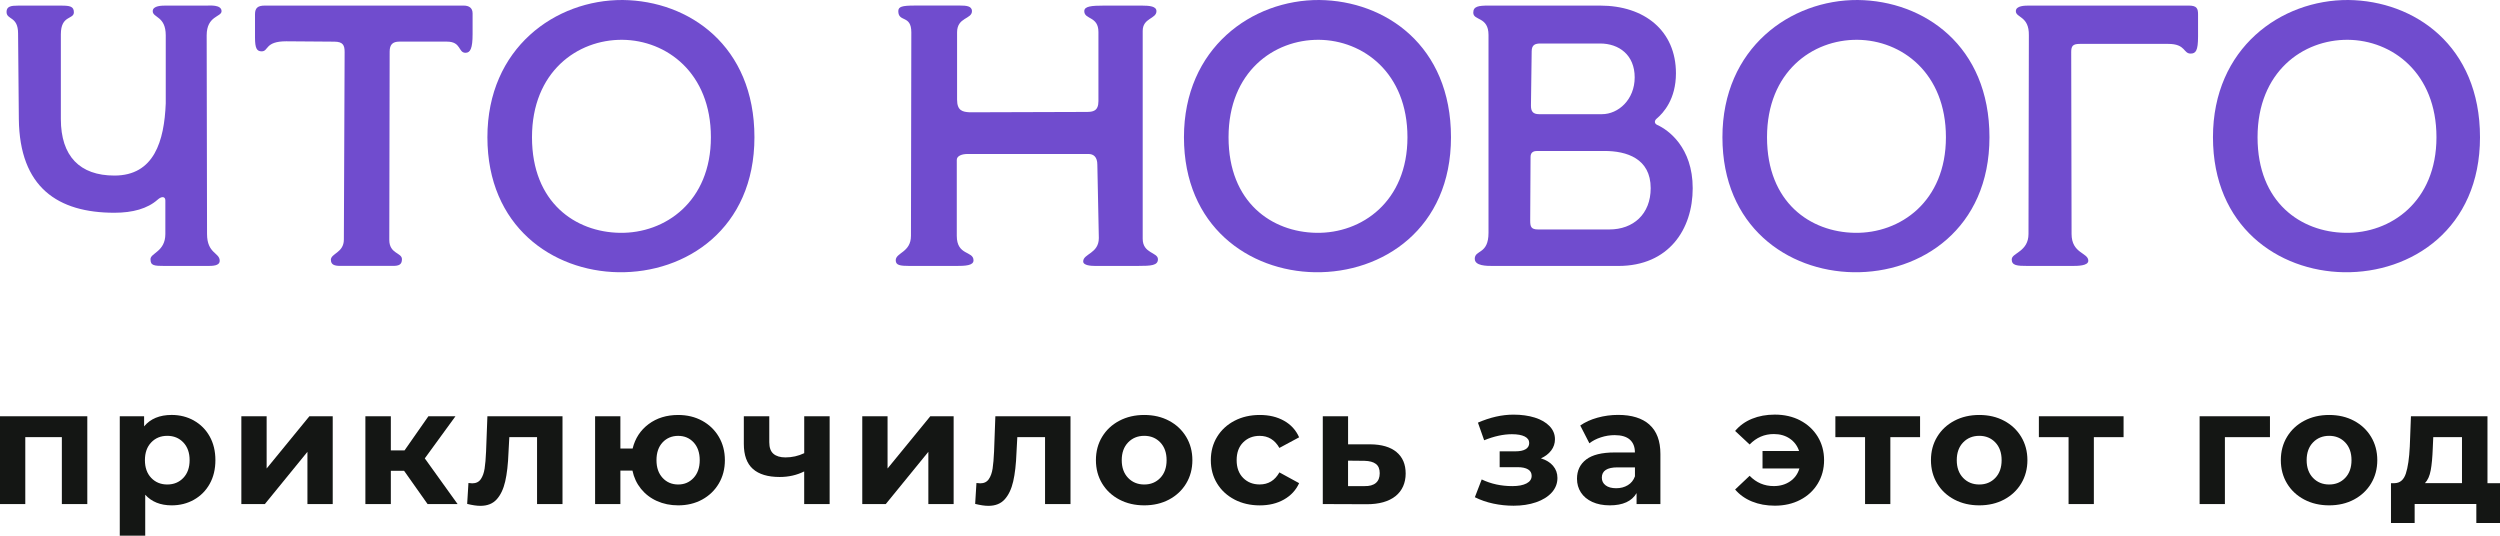 <?xml version="1.0" encoding="UTF-8"?> <svg xmlns="http://www.w3.org/2000/svg" id="_Слой_2" data-name="Слой 2" viewBox="0 0 756.26 162.06"><defs><style> .cls-1 { fill: #141614; } .cls-1, .cls-2 { stroke-width: 0px; } .cls-2 { fill: #704cce; } </style></defs><g id="OBJECTS"><g><g><path class="cls-2" d="M45.52,78.42c0-1.91,4.5-2.25,4.5-7.65v-10.13c0-1.24-1.12-1.35-2.36-.22-3.04,2.7-7.54,3.94-13.05,3.94-17.1,0-28.69-7.65-28.91-28.35l-.23-25.88c0-5.29-3.49-4.05-3.49-6.52,0-1.69,1.35-1.91,3.49-1.91h13.05c2.59,0,3.83.22,3.83,2.02,0,2.25-3.94.79-3.94,6.64v25.65c0,11.25,5.74,17.1,16.2,17.1,12.04,0,15.08-10.46,15.53-21.83V10.69c0-5.85-3.94-5.29-3.94-7.31,0-1.69,2.81-1.69,4.05-1.69h12.38c.79,0,4.39-.34,4.39,1.69,0,1.8-4.5,1.35-4.5,7.31l.11,60.08c0,5.96,3.83,5.62,3.83,8.1,0,1.58-2.14,1.58-3.83,1.58h-12.71c-3.38,0-4.39-.11-4.39-2.02Z"></path><path class="cls-2" d="M100.08,78.64c0-2.03,3.94-2.14,3.94-6.19l.23-56.7c0-2.02-.45-3.15-3.15-3.15l-14.51-.11c-6.52,0-5.29,3.04-7.43,3.04-1.46,0-2.02-.9-2.02-4.16v-7.09c0-1.91.9-2.59,2.93-2.59h60.19c1.58,0,2.7.67,2.7,2.36v6.3c0,4.27-.68,5.62-2.14,5.62-2.25,0-1.24-3.38-5.62-3.38h-14.4c-2.03,0-2.93.9-2.93,3.04l-.11,56.93c0,4.27,3.83,3.82,3.83,5.85,0,1.69-1.01,2.02-2.7,2.02h-15.98c-1.69,0-2.81-.34-2.81-1.8Z"></path><path class="cls-2" d="M188.39,0c20.03.22,39.83,13.84,39.83,41.51s-20.7,41.18-41.18,40.84c-19.91-.34-39.6-13.84-39.6-40.84S168.03-.11,188.39,0ZM187.49,70.43c13.73.23,27.56-9.45,27.56-28.91s-13.39-29.36-26.78-29.48c-13.61-.11-27.34,9.68-27.34,29.48s13.16,28.69,26.55,28.91Z"></path><path class="cls-2" d="M270.96,78.75c0-2.36,4.61-2.36,4.61-7.43l.11-61.54c0-5.4-3.94-2.93-3.94-6.41,0-1.35,1.12-1.69,4.95-1.69h13.73c1.8,0,3.6.11,3.6,1.69,0,2.48-4.5,1.8-4.5,6.41v20.36c0,3.38,1.69,3.71,3.83,3.83l35.33-.11c1.91,0,3.6-.23,3.6-3.26V9.68c0-4.84-4.28-3.71-4.28-6.3,0-1.46,2.03-1.69,6.08-1.69h11.25c2.48,0,4.5.22,4.5,1.69,0,2.36-4.16,2.02-4.16,5.96v62.89c0,4.5,4.61,4.05,4.61,6.19,0,1.91-2.14,2.02-5.96,2.02h-13.16c-1.01,0-3.49-.11-3.49-1.35,0-2.36,4.73-2.36,4.73-7.09l-.45-22.16c0-2.36-1.13-3.26-2.7-3.26h-36.56c-1.69,0-3.26.56-3.26,1.8v22.95c0,6.08,5.06,4.5,5.06,7.43,0,1.58-2.48,1.69-5.29,1.69h-13.95c-3.04,0-4.28-.23-4.28-1.69Z"></path><path class="cls-2" d="M399.1,0c20.03.22,39.83,13.84,39.83,41.51s-20.7,41.18-41.18,40.84c-19.91-.34-39.6-13.84-39.6-40.84S378.74-.11,399.1,0ZM398.2,70.43c13.73.23,27.56-9.45,27.56-28.91s-13.39-29.36-26.78-29.48c-13.61-.11-27.34,9.68-27.34,29.48s13.16,28.69,26.55,28.91Z"></path><path class="cls-2" d="M446.12,78.3c0-2.81,4.16-1.24,4.16-7.88V10.58c0-5.63-4.61-4.28-4.61-6.75,0-1.91,1.58-2.14,4.61-2.14h33.75c13.5,0,22.95,7.65,22.95,20.48,0,7.88-3.83,12.04-5.85,13.73-.67.56-.79,1.46.23,1.91,3.26,1.46,10.69,6.75,10.69,19.13s-7.2,23.51-22.5,23.51h-37.91c-1.91,0-5.51,0-5.51-2.14ZM486.85,69.41c7.2,0,12.49-4.61,12.49-12.49,0-9-7.31-11.25-13.95-11.25h-20.36c-.9,0-2.03.23-2.03,1.8l-.11,19.24c0,1.8.23,2.7,2.36,2.7h21.6ZM484.6,34.54c4.95,0,9.9-4.39,9.9-11.14s-4.72-10.24-10.46-10.24h-18c-1.58,0-2.7.34-2.7,2.36l-.22,16.43c0,1.69.56,2.59,2.47,2.59h19.01Z"></path><path class="cls-2" d="M561.99,0c20.03.22,39.83,13.84,39.83,41.51s-20.7,41.18-41.18,40.84c-19.91-.34-39.6-13.84-39.6-40.84S541.63-.11,561.99,0ZM561.09,70.43c13.73.23,27.56-9.45,27.56-28.91s-13.39-29.36-26.78-29.48c-13.61-.11-27.34,9.68-27.34,29.48s13.16,28.69,26.55,28.91Z"></path><path class="cls-2" d="M608.57,78.42c0-1.91,5.06-2.25,5.06-7.65l.11-60.08c.11-5.85-3.94-5.29-3.94-7.31,0-1.69,2.81-1.69,4.05-1.69h48.26c2.47,0,2.81.9,2.81,2.7v6.64c0,4.28-.67,5.18-2.25,5.18-2.25,0-1.46-2.93-6.75-2.93h-26.78c-2.14,0-2.59.68-2.59,2.48l.11,55.01c0,5.96,5.06,5.62,5.06,8.1,0,1.58-3.26,1.58-5.06,1.58h-13.16c-3.38,0-4.95-.11-4.95-2.02Z"></path><path class="cls-2" d="M710.38,0c20.03.22,39.83,13.84,39.83,41.51s-20.7,41.18-41.18,40.84c-19.91-.34-39.6-13.84-39.6-40.84S690.01-.11,710.38,0ZM709.48,70.43c13.73.23,27.56-9.45,27.56-28.91s-13.39-29.36-26.78-29.48c-13.61-.11-27.34,9.68-27.34,29.48s13.16,28.69,26.55,28.91Z"></path></g><g><path class="cls-1" d="M26.41,125.92v26.56h-7.7v-20.24H7.65v20.24H0v-26.56h26.41Z"></path><path class="cls-1" d="M58.67,127.23c2.02,1.14,3.61,2.73,4.76,4.79,1.15,2.06,1.73,4.45,1.73,7.18s-.58,5.13-1.73,7.18c-1.15,2.06-2.74,3.65-4.76,4.79s-4.27,1.7-6.74,1.7c-3.39,0-6.06-1.07-8-3.21v12.39h-7.7v-36.13h7.36v3.06c1.91-2.3,4.69-3.46,8.34-3.46,2.47,0,4.71.57,6.74,1.7ZM55.46,144.56c1.27-1.33,1.9-3.12,1.9-5.36s-.63-4.02-1.9-5.36c-1.27-1.33-2.89-2-4.86-2s-3.6.67-4.86,2c-1.27,1.33-1.9,3.12-1.9,5.36s.63,4.02,1.9,5.36c1.27,1.33,2.89,2,4.86,2s3.6-.67,4.86-2Z"></path><path class="cls-1" d="M73.01,125.92h7.65v15.8l12.93-15.8h7.06v26.56h-7.65v-15.8l-12.88,15.8h-7.11v-26.56Z"></path><path class="cls-1" d="M122.23,142.41h-4v10.07h-7.7v-26.56h7.7v10.32h4.15l7.21-10.32h8.19l-9.28,12.74,9.92,13.82h-9.08l-7.11-10.07Z"></path><path class="cls-1" d="M170.16,125.92v26.56h-7.7v-20.24h-8.39l-.25,4.69c-.13,3.49-.46,6.38-.99,8.69-.53,2.3-1.38,4.11-2.57,5.43-1.19,1.32-2.83,1.97-4.94,1.97-1.12,0-2.45-.2-4-.59l.39-6.32c.53.07.9.1,1.14.1,1.15,0,2.02-.42,2.59-1.26.58-.84.96-1.91,1.16-3.21.2-1.3.35-3.02.44-5.16l.4-10.66h22.71Z"></path><path class="cls-1" d="M212.41,127.28c2.14,1.17,3.82,2.79,5.04,4.86,1.22,2.07,1.83,4.43,1.83,7.06s-.61,4.99-1.83,7.06c-1.22,2.07-2.9,3.69-5.04,4.86-2.14,1.17-4.56,1.75-7.26,1.75-2.34,0-4.48-.44-6.42-1.31-1.94-.87-3.55-2.11-4.84-3.7-1.28-1.6-2.14-3.43-2.57-5.5h-3.65v10.12h-7.65v-26.56h7.65v9.77h3.7c.76-3.09,2.37-5.56,4.84-7.4,2.47-1.84,5.45-2.76,8.94-2.76,2.7,0,5.12.58,7.26,1.75ZM209.82,144.56c1.23-1.33,1.85-3.12,1.85-5.36s-.62-4.06-1.85-5.38c-1.23-1.32-2.79-1.97-4.67-1.97s-3.48.66-4.71,1.97c-1.23,1.32-1.85,3.11-1.85,5.38s.62,4.02,1.85,5.36c1.23,1.33,2.81,2,4.71,2s3.43-.67,4.67-2Z"></path><path class="cls-1" d="M250.97,125.92v26.56h-7.7v-9.87c-2.24,1.12-4.71,1.68-7.4,1.68-3.59,0-6.29-.81-8.12-2.44-1.83-1.63-2.74-4.15-2.74-7.58v-8.34h7.7v7.85c0,1.61.42,2.78,1.26,3.5.84.72,2.05,1.09,3.63,1.09,2.01,0,3.9-.43,5.68-1.28v-11.16h7.7Z"></path><path class="cls-1" d="M260.84,125.92h7.65v15.8l12.93-15.8h7.06v26.56h-7.65v-15.8l-12.88,15.8h-7.11v-26.56Z"></path><path class="cls-1" d="M323.83,125.92v26.56h-7.7v-20.24h-8.39l-.25,4.69c-.13,3.49-.46,6.38-.99,8.69-.53,2.3-1.38,4.11-2.57,5.43-1.18,1.32-2.83,1.97-4.94,1.97-1.12,0-2.45-.2-4-.59l.39-6.32c.53.07.91.1,1.14.1,1.15,0,2.02-.42,2.59-1.26.58-.84.96-1.91,1.16-3.21.2-1.3.34-3.02.44-5.16l.39-10.66h22.71Z"></path><path class="cls-1" d="M338.61,151.12c-2.22-1.17-3.96-2.79-5.21-4.86-1.25-2.07-1.88-4.43-1.88-7.06s.62-4.99,1.88-7.06c1.25-2.07,2.99-3.69,5.21-4.86,2.22-1.17,4.73-1.75,7.53-1.75s5.3.58,7.5,1.75c2.21,1.17,3.93,2.79,5.18,4.86,1.25,2.07,1.88,4.43,1.88,7.06s-.63,4.99-1.88,7.06c-1.25,2.07-2.98,3.69-5.18,4.86-2.21,1.17-4.71,1.75-7.5,1.75s-5.31-.58-7.53-1.75ZM351,144.56c1.27-1.33,1.9-3.12,1.9-5.36s-.63-4.02-1.9-5.36c-1.27-1.33-2.89-2-4.86-2s-3.6.67-4.89,2c-1.28,1.33-1.92,3.12-1.92,5.36s.64,4.02,1.92,5.36c1.28,1.33,2.91,2,4.89,2s3.59-.67,4.86-2Z"></path><path class="cls-1" d="M373.46,151.12c-2.25-1.17-4.02-2.79-5.28-4.86-1.27-2.07-1.9-4.43-1.9-7.06s.63-4.99,1.9-7.06c1.27-2.07,3.03-3.69,5.28-4.86,2.25-1.17,4.8-1.75,7.63-1.75s5.24.58,7.33,1.75c2.09,1.17,3.61,2.84,4.57,5.01l-5.97,3.21c-1.38-2.44-3.37-3.65-5.97-3.65-2.01,0-3.67.66-4.99,1.97-1.32,1.32-1.97,3.11-1.97,5.38s.66,4.06,1.97,5.38c1.32,1.32,2.98,1.97,4.99,1.97,2.63,0,4.62-1.22,5.97-3.65l5.97,3.26c-.96,2.11-2.48,3.75-4.57,4.94-2.09,1.19-4.53,1.78-7.33,1.78s-5.37-.58-7.63-1.75Z"></path><path class="cls-1" d="M422.46,136.76c1.84,1.53,2.76,3.69,2.76,6.49s-1.03,5.21-3.08,6.84c-2.06,1.63-4.95,2.44-8.66,2.44l-13.33-.05v-26.56h7.65v8.49h6.71c3.46.03,6.1.81,7.95,2.34ZM416.19,146.11c.79-.66,1.18-1.65,1.18-2.96s-.39-2.22-1.16-2.81c-.77-.59-1.92-.9-3.43-.94l-4.99-.05v7.7h4.99c1.48.03,2.62-.28,3.41-.94Z"></path><path class="cls-1" d="M469.82,140.93c.87,1.02,1.31,2.24,1.31,3.65,0,1.68-.58,3.15-1.73,4.42-1.15,1.27-2.73,2.25-4.74,2.94-2.01.69-4.28,1.04-6.81,1.04-2.07,0-4.11-.21-6.12-.64-2.01-.43-3.87-1.07-5.58-1.93l2.07-5.38c2.8,1.35,5.89,2.02,9.28,2.02,1.81,0,3.23-.27,4.27-.81,1.04-.54,1.56-1.31,1.56-2.3,0-.86-.36-1.51-1.09-1.95-.72-.44-1.78-.67-3.16-.67h-5.43v-4.79h4.74c1.35,0,2.39-.21,3.11-.64.72-.43,1.09-1.05,1.09-1.88s-.45-1.51-1.36-1.97c-.91-.46-2.2-.69-3.88-.69-2.57,0-5.36.61-8.39,1.83l-1.88-5.33c3.69-1.61,7.27-2.42,10.76-2.42,2.4,0,4.55.3,6.44.89,1.89.59,3.38,1.46,4.47,2.59,1.09,1.14,1.63,2.46,1.63,3.97,0,1.25-.38,2.38-1.13,3.38-.76,1-1.79,1.8-3.11,2.39,1.58.49,2.81,1.25,3.68,2.27Z"></path><path class="cls-1" d="M498.97,128.47c2.2,1.96,3.31,4.91,3.31,8.86v15.15h-7.21v-3.31c-1.45,2.47-4.15,3.7-8.1,3.7-2.04,0-3.81-.35-5.31-1.04-1.5-.69-2.64-1.65-3.43-2.86-.79-1.22-1.18-2.6-1.18-4.15,0-2.47.93-4.41,2.79-5.83,1.86-1.41,4.73-2.12,8.61-2.12h6.12c0-1.68-.51-2.97-1.53-3.88-1.02-.9-2.55-1.36-4.59-1.36-1.42,0-2.81.22-4.17.67-1.37.44-2.53,1.05-3.48,1.8l-2.76-5.38c1.45-1.02,3.18-1.81,5.21-2.37,2.02-.56,4.1-.84,6.24-.84,4.11,0,7.27.98,9.48,2.94ZM492.41,146.78c1.02-.61,1.74-1.51,2.17-2.69v-2.71h-5.28c-3.16,0-4.74,1.04-4.74,3.11,0,.99.39,1.77,1.16,2.34.77.58,1.83.86,3.18.86s2.49-.3,3.5-.91Z"></path><path class="cls-1" d="M544.56,127.18c2.25,1.17,4.02,2.81,5.31,4.91,1.28,2.11,1.92,4.48,1.92,7.11s-.64,5-1.92,7.11c-1.28,2.11-3.05,3.74-5.31,4.91-2.25,1.17-4.81,1.75-7.68,1.75-2.53,0-4.83-.42-6.89-1.26-2.06-.84-3.76-2.05-5.11-3.63l4.39-4.15c2.01,2.07,4.44,3.11,7.31,3.11,1.91,0,3.55-.48,4.94-1.43,1.38-.95,2.32-2.25,2.81-3.9h-11.16v-5.28h11.06c-.53-1.58-1.46-2.83-2.81-3.75-1.35-.92-2.96-1.38-4.84-1.38-2.83,0-5.27,1.05-7.31,3.16l-4.39-4.1c1.35-1.61,3.05-2.84,5.11-3.68,2.06-.84,4.35-1.26,6.89-1.26,2.86,0,5.42.58,7.68,1.75Z"></path><path class="cls-1" d="M580.82,132.24h-8.98v20.24h-7.65v-20.24h-8.98v-6.32h25.62v6.32Z"></path><path class="cls-1" d="M591.21,151.12c-2.22-1.17-3.96-2.79-5.21-4.86-1.25-2.07-1.88-4.43-1.88-7.06s.62-4.99,1.88-7.06c1.25-2.07,2.99-3.69,5.21-4.86,2.22-1.17,4.73-1.75,7.53-1.75s5.3.58,7.5,1.75c2.21,1.17,3.93,2.79,5.18,4.86,1.25,2.07,1.88,4.43,1.88,7.06s-.63,4.99-1.88,7.06c-1.25,2.07-2.98,3.69-5.18,4.86-2.21,1.17-4.71,1.75-7.5,1.75s-5.31-.58-7.53-1.75ZM603.6,144.56c1.27-1.33,1.9-3.12,1.9-5.36s-.63-4.02-1.9-5.36c-1.27-1.33-2.89-2-4.86-2s-3.6.67-4.89,2c-1.28,1.33-1.92,3.12-1.92,5.36s.64,4.02,1.92,5.36c1.28,1.33,2.91,2,4.89,2s3.59-.67,4.86-2Z"></path><path class="cls-1" d="M642.38,132.24h-8.98v20.24h-7.65v-20.24h-8.98v-6.32h25.62v6.32Z"></path><path class="cls-1" d="M686.66,132.24h-13.62v20.24h-7.65v-26.56h21.28v6.32Z"></path><path class="cls-1" d="M697.05,151.12c-2.22-1.17-3.96-2.79-5.21-4.86-1.25-2.07-1.88-4.43-1.88-7.06s.62-4.99,1.88-7.06c1.25-2.07,2.99-3.69,5.21-4.86,2.22-1.17,4.73-1.75,7.53-1.75s5.3.58,7.5,1.75c2.21,1.17,3.93,2.79,5.18,4.86,1.25,2.07,1.88,4.43,1.88,7.06s-.63,4.99-1.88,7.06c-1.25,2.07-2.98,3.69-5.18,4.86-2.21,1.17-4.71,1.75-7.5,1.75s-5.31-.58-7.53-1.75ZM709.44,144.56c1.27-1.33,1.9-3.12,1.9-5.36s-.63-4.02-1.9-5.36c-1.27-1.33-2.89-2-4.86-2s-3.6.67-4.89,2c-1.28,1.33-1.92,3.12-1.92,5.36s.64,4.02,1.92,5.36c1.28,1.33,2.91,2,4.89,2s3.59-.67,4.86-2Z"></path><path class="cls-1" d="M756.26,146.16v12.04h-7.16v-5.73h-18.66v5.73h-7.16v-12.04h1.09c1.64-.03,2.78-1,3.41-2.91.62-1.91,1.02-4.62,1.19-8.15l.35-9.18h23.15v20.24h3.8ZM735.3,142.26c-.31,1.71-.9,3.01-1.75,3.9h11.21v-13.92h-8.69l-.15,3.41c-.1,2.7-.3,4.9-.62,6.62Z"></path></g></g></g></svg> 